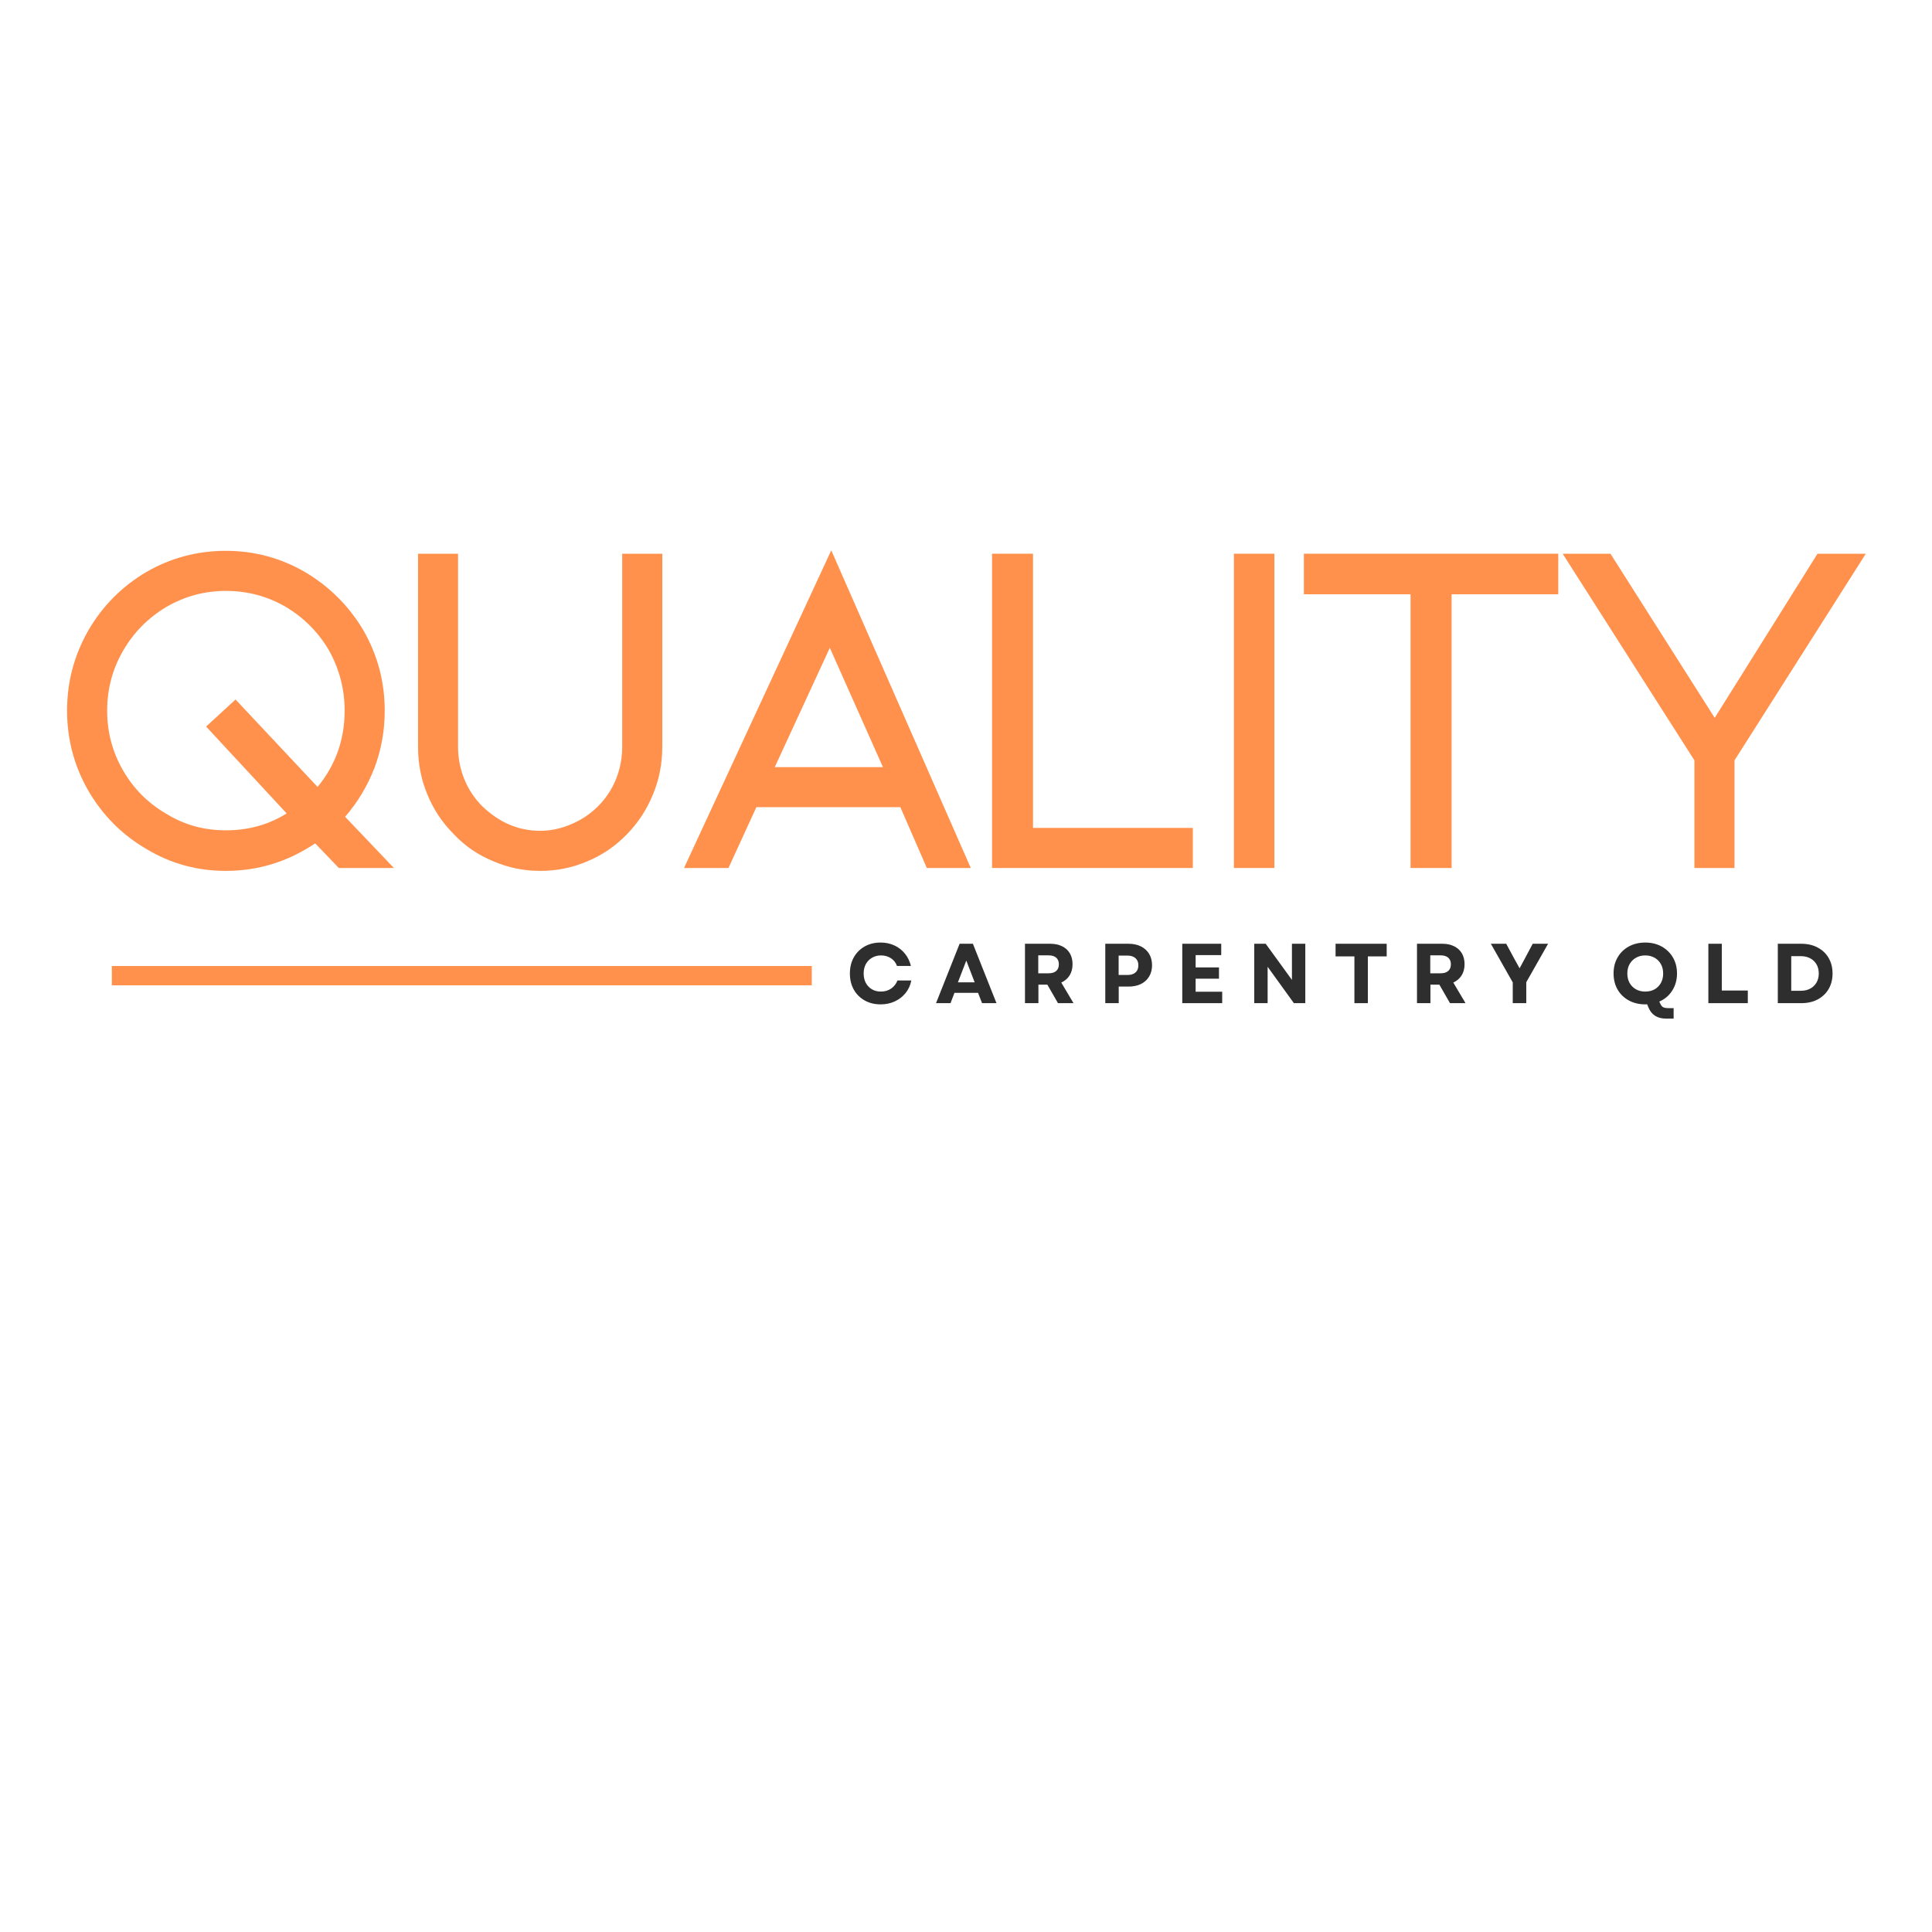<svg xmlns="http://www.w3.org/2000/svg" xmlns:xlink="http://www.w3.org/1999/xlink" width="500" zoomAndPan="magnify" viewBox="0 0 375 375" height="500" preserveAspectRatio="xMidYMid meet" version="1.2"><defs><clipPath id="d6042317fe"><path d="M 21.707 187.5 L 157.566 187.5 L 157.566 191.25 L 21.707 191.25 Z M 21.707 187.5 "/></clipPath><clipPath id="44e416124a"><path d="M 0.707 0.5 L 136.566 0.5 L 136.566 4.25 L 0.707 4.25 Z M 0.707 0.5 "/></clipPath><clipPath id="1eaaec6d27"><rect x="0" width="137" y="0" height="5"/></clipPath><clipPath id="9c38bc5cc0"><rect x="0" width="198" y="0" height="25"/></clipPath></defs><g id="396da5cb3a"><g style="fill:#ff914d;fill-opacity:1;"><g transform="translate(8.612, 168.477)"><path style="stroke:none" d="M 57.156 0 L 52.562 -4.781 C 47.258 -1.219 41.484 0.562 35.234 0.562 C 29.672 0.562 24.547 -0.844 19.859 -3.656 C 15.117 -6.406 11.344 -10.188 8.531 -15 C 5.781 -19.801 4.406 -24.984 4.406 -30.547 C 4.406 -36.109 5.781 -41.297 8.531 -46.109 C 11.281 -50.848 15.023 -54.625 19.766 -57.438 C 24.516 -60.188 29.672 -61.562 35.234 -61.562 C 40.734 -61.562 45.852 -60.188 50.594 -57.438 C 55.344 -54.625 59.125 -50.848 61.938 -46.109 C 64.688 -41.297 66.062 -36.109 66.062 -30.547 C 66.062 -26.672 65.406 -22.984 64.094 -19.484 C 62.719 -15.93 60.812 -12.75 58.375 -9.938 L 67.844 0 Z M 47.031 -10.594 L 31.391 -27.453 L 37.109 -32.703 L 53.031 -15.734 C 56.531 -19.984 58.281 -24.922 58.281 -30.547 C 58.281 -34.672 57.281 -38.547 55.281 -42.172 C 53.219 -45.723 50.406 -48.562 46.844 -50.688 C 43.289 -52.75 39.422 -53.781 35.234 -53.781 C 31.109 -53.781 27.266 -52.75 23.703 -50.688 C 20.141 -48.562 17.332 -45.723 15.281 -42.172 C 13.219 -38.609 12.188 -34.734 12.188 -30.547 C 12.188 -26.359 13.219 -22.484 15.281 -18.922 C 17.332 -15.367 20.141 -12.562 23.703 -10.5 C 27.141 -8.375 30.984 -7.312 35.234 -7.312 C 39.609 -7.312 43.539 -8.406 47.031 -10.594 Z M 47.031 -10.594 "/></g></g><g style="fill:#ff914d;fill-opacity:1;"><g transform="translate(73.173, 168.477)"><path style="stroke:none" d="M 48.531 -6.562 C 46.289 -4.25 43.734 -2.5 40.859 -1.312 C 37.984 -0.062 34.922 0.562 31.672 0.562 C 28.484 0.562 25.453 -0.062 22.578 -1.312 C 19.641 -2.5 17.082 -4.25 14.906 -6.562 C 12.656 -8.812 10.938 -11.406 9.75 -14.344 C 8.562 -17.207 7.969 -20.266 7.969 -23.516 L 7.969 -61 L 15.734 -61 L 15.734 -23.516 C 15.734 -21.328 16.141 -19.234 16.953 -17.234 C 17.766 -15.242 18.922 -13.5 20.422 -12 C 23.734 -8.812 27.484 -7.219 31.672 -7.219 C 33.734 -7.219 35.766 -7.656 37.766 -8.531 C 39.703 -9.344 41.422 -10.5 42.922 -12 C 44.422 -13.5 45.578 -15.242 46.391 -17.234 C 47.191 -19.234 47.594 -21.328 47.594 -23.516 L 47.594 -61 L 55.375 -61 L 55.375 -23.516 C 55.375 -20.266 54.781 -17.207 53.594 -14.344 C 52.406 -11.406 50.719 -8.812 48.531 -6.562 Z M 48.531 -6.562 "/></g></g><g style="fill:#ff914d;fill-opacity:1;"><g transform="translate(128.364, 168.477)"><path style="stroke:none" d="M 46.391 -11.812 L 18.453 -11.812 L 13.031 0 L 4.406 0 L 32.984 -61.656 L 60.062 0 L 51.531 0 Z M 43.016 -19.578 L 32.703 -42.734 L 22.016 -19.578 Z M 43.016 -19.578 "/></g></g><g style="fill:#ff914d;fill-opacity:1;"><g transform="translate(184.586, 168.477)"><path style="stroke:none" d="M 7.969 -61 L 15.922 -61 L 15.922 -7.781 L 46.938 -7.781 L 46.938 0 L 7.969 0 Z M 7.969 -61 "/></g></g><g style="fill:#ff914d;fill-opacity:1;"><g transform="translate(230.406, 168.477)"><path style="stroke:none" d="M 9.094 -61 L 16.953 -61 L 16.953 0 L 9.094 0 Z M 9.094 -61 "/></g></g><g style="fill:#ff914d;fill-opacity:1;"><g transform="translate(248.303, 168.477)"><path style="stroke:none" d="M 4.781 -61 L 54.156 -61 L 54.156 -53.125 L 33.453 -53.125 L 33.453 0 L 25.484 0 L 25.484 -53.125 L 4.781 -53.125 Z M 4.781 -61 "/></g></g><g style="fill:#ff914d;fill-opacity:1;"><g transform="translate(299.09, 168.477)"><path style="stroke:none" d="M 13.5 -61 L 33.734 -29.141 L 53.688 -61 L 63.062 -61 L 37.578 -20.891 L 37.578 0 L 29.797 0 L 29.797 -20.891 L 4.219 -61 Z M 13.5 -61 "/></g></g><g clip-rule="nonzero" clip-path="url(#d6042317fe)"><g transform="matrix(1,0,0,1,21,187)"><g clip-path="url(#1eaaec6d27)"><g clip-rule="nonzero" clip-path="url(#44e416124a)"><path style=" stroke:none;fill-rule:nonzero;fill:#ff914d;fill-opacity:1;" d="M 0.707 0.5 L 136.57 0.5 L 136.57 4.25 L 0.707 4.25 Z M 0.707 0.5 "/></g></g></g></g><g transform="matrix(1,0,0,1,163,177)"><g clip-path="url(#9c38bc5cc0)"><g style="fill:#2e2e2e;fill-opacity:1;"><g transform="translate(1.26, 17.713)"><path style="stroke:none" d="M 6.672 0.234 C 5.504 0.234 4.469 -0.02 3.562 -0.531 C 2.664 -1.039 1.961 -1.742 1.453 -2.641 C 0.953 -3.547 0.703 -4.586 0.703 -5.766 C 0.703 -6.941 0.953 -7.977 1.453 -8.875 C 1.961 -9.781 2.664 -10.488 3.562 -11 C 4.457 -11.508 5.488 -11.766 6.656 -11.766 C 7.633 -11.766 8.531 -11.578 9.344 -11.203 C 10.156 -10.828 10.836 -10.297 11.391 -9.609 C 11.941 -8.93 12.328 -8.133 12.547 -7.219 L 9.844 -7.219 C 9.625 -7.852 9.234 -8.352 8.672 -8.719 C 8.117 -9.082 7.473 -9.266 6.734 -9.266 C 6.086 -9.266 5.508 -9.113 5 -8.812 C 4.488 -8.52 4.086 -8.109 3.797 -7.578 C 3.516 -7.055 3.375 -6.453 3.375 -5.766 C 3.375 -5.066 3.516 -4.453 3.797 -3.922 C 4.086 -3.398 4.484 -2.988 4.984 -2.688 C 5.492 -2.395 6.07 -2.25 6.719 -2.25 C 7.477 -2.25 8.141 -2.441 8.703 -2.828 C 9.273 -3.223 9.688 -3.75 9.938 -4.406 L 12.625 -4.406 C 12.445 -3.477 12.078 -2.664 11.516 -1.969 C 10.953 -1.27 10.254 -0.727 9.422 -0.344 C 8.598 0.039 7.68 0.234 6.672 0.234 Z M 6.672 0.234 "/></g></g><g style="fill:#2e2e2e;fill-opacity:1;"><g transform="translate(18.541, 17.713)"><path style="stroke:none" d="M 0.141 0 L 4.719 -11.531 L 7.297 -11.531 L 11.875 0 L 9.078 0 L 8.297 -2 L 3.719 -2 L 2.953 0 Z M 4.391 -4.047 L 7.641 -4.047 L 6.016 -8.266 Z M 4.391 -4.047 "/></g></g><g style="fill:#2e2e2e;fill-opacity:1;"><g transform="translate(34.556, 17.713)"><path style="stroke:none" d="M 1.391 0 L 1.391 -11.531 L 6.312 -11.531 C 7.188 -11.531 7.945 -11.367 8.594 -11.047 C 9.238 -10.734 9.738 -10.281 10.094 -9.688 C 10.445 -9.094 10.625 -8.383 10.625 -7.562 C 10.625 -6.719 10.43 -5.988 10.047 -5.375 C 9.66 -4.77 9.125 -4.312 8.438 -4 L 10.812 0 L 7.797 0 L 5.734 -3.594 L 4 -3.594 L 4 0 Z M 3.969 -5.797 L 5.969 -5.797 C 6.613 -5.797 7.109 -5.945 7.453 -6.25 C 7.797 -6.551 7.969 -6.984 7.969 -7.547 C 7.969 -8.098 7.797 -8.523 7.453 -8.828 C 7.109 -9.129 6.613 -9.281 5.969 -9.281 L 3.969 -9.281 Z M 3.969 -5.797 "/></g></g><g style="fill:#2e2e2e;fill-opacity:1;"><g transform="translate(50.143, 17.713)"><path style="stroke:none" d="M 1.391 0 L 1.391 -11.531 L 5.891 -11.531 C 6.828 -11.531 7.633 -11.359 8.312 -11.016 C 9 -10.672 9.531 -10.188 9.906 -9.562 C 10.281 -8.938 10.469 -8.203 10.469 -7.359 C 10.469 -6.523 10.281 -5.797 9.906 -5.172 C 9.531 -4.547 9 -4.062 8.312 -3.719 C 7.633 -3.383 6.828 -3.219 5.891 -3.219 L 4 -3.219 L 4 0 Z M 3.984 -5.469 L 5.688 -5.469 C 6.363 -5.469 6.883 -5.629 7.25 -5.953 C 7.625 -6.273 7.812 -6.738 7.812 -7.344 C 7.812 -7.945 7.625 -8.41 7.25 -8.734 C 6.883 -9.066 6.363 -9.234 5.688 -9.234 L 3.984 -9.234 Z M 3.984 -5.469 "/></g></g><g style="fill:#2e2e2e;fill-opacity:1;"><g transform="translate(65.087, 17.713)"><path style="stroke:none" d="M 1.391 0 L 1.391 -11.531 L 8.953 -11.531 L 8.953 -9.328 L 3.984 -9.328 L 3.984 -6.938 L 8.516 -6.938 L 8.516 -4.75 L 3.984 -4.75 L 3.984 -2.219 L 9.141 -2.219 L 9.141 0 Z M 1.391 0 "/></g></g><g style="fill:#2e2e2e;fill-opacity:1;"><g transform="translate(79.061, 17.713)"><path style="stroke:none" d="M 1.391 0 L 1.391 -11.531 L 3.609 -11.531 L 8.703 -4.516 L 8.703 -11.531 L 11.297 -11.531 L 11.297 0 L 9.078 0 L 3.984 -7.062 L 3.984 0 Z M 1.391 0 "/></g></g><g style="fill:#2e2e2e;fill-opacity:1;"><g transform="translate(95.734, 17.713)"><path style="stroke:none" d="M 4.156 0 L 4.156 -9.078 L 0.5 -9.078 L 0.5 -11.531 L 10.422 -11.531 L 10.422 -9.078 L 6.766 -9.078 L 6.766 0 Z M 4.156 0 "/></g></g><g style="fill:#2e2e2e;fill-opacity:1;"><g transform="translate(110.646, 17.713)"><path style="stroke:none" d="M 1.391 0 L 1.391 -11.531 L 6.312 -11.531 C 7.188 -11.531 7.945 -11.367 8.594 -11.047 C 9.238 -10.734 9.738 -10.281 10.094 -9.688 C 10.445 -9.094 10.625 -8.383 10.625 -7.562 C 10.625 -6.719 10.43 -5.988 10.047 -5.375 C 9.66 -4.77 9.125 -4.312 8.438 -4 L 10.812 0 L 7.797 0 L 5.734 -3.594 L 4 -3.594 L 4 0 Z M 3.969 -5.797 L 5.969 -5.797 C 6.613 -5.797 7.109 -5.945 7.453 -6.25 C 7.797 -6.551 7.969 -6.984 7.969 -7.547 C 7.969 -8.098 7.797 -8.523 7.453 -8.828 C 7.109 -9.129 6.613 -9.281 5.969 -9.281 L 3.969 -9.281 Z M 3.969 -5.797 "/></g></g><g style="fill:#2e2e2e;fill-opacity:1;"><g transform="translate(126.233, 17.713)"><path style="stroke:none" d="M 4.391 0 L 4.391 -4.031 L 0.141 -11.531 L 3.125 -11.531 L 4.562 -8.859 L 5.719 -6.766 L 6.844 -8.859 L 8.266 -11.531 L 11.25 -11.531 L 7.016 -4.062 L 7.016 0 Z M 4.391 0 "/></g></g><g style="fill:#2e2e2e;fill-opacity:1;"><g transform="translate(141.622, 17.713)"><path style="stroke:none" d=""/></g></g><g style="fill:#2e2e2e;fill-opacity:1;"><g transform="translate(149.49, 17.713)"><path style="stroke:none" d="M 6.844 0.234 C 5.656 0.234 4.594 -0.02 3.656 -0.531 C 2.727 -1.039 2.004 -1.742 1.484 -2.641 C 0.961 -3.547 0.703 -4.586 0.703 -5.766 C 0.703 -6.941 0.961 -7.977 1.484 -8.875 C 2.004 -9.781 2.727 -10.488 3.656 -11 C 4.594 -11.508 5.656 -11.766 6.844 -11.766 C 8.051 -11.766 9.113 -11.508 10.031 -11 C 10.957 -10.488 11.688 -9.781 12.219 -8.875 C 12.75 -7.977 13.016 -6.941 13.016 -5.766 C 13.016 -4.504 12.703 -3.391 12.078 -2.422 C 11.461 -1.461 10.629 -0.758 9.578 -0.312 L 9.719 0 C 9.832 0.258 9.953 0.457 10.078 0.594 C 10.211 0.738 10.383 0.836 10.594 0.891 C 10.812 0.941 11.098 0.969 11.453 0.969 L 12.359 0.969 L 12.359 3 L 10.891 3 C 9.211 3 8.078 2.285 7.484 0.859 L 7.219 0.219 Z M 3.375 -5.766 C 3.375 -5.066 3.52 -4.453 3.812 -3.922 C 4.113 -3.398 4.523 -2.988 5.047 -2.688 C 5.566 -2.395 6.164 -2.25 6.844 -2.25 C 7.539 -2.25 8.148 -2.395 8.672 -2.688 C 9.191 -2.988 9.598 -3.398 9.891 -3.922 C 10.18 -4.453 10.328 -5.066 10.328 -5.766 C 10.328 -6.453 10.18 -7.055 9.891 -7.578 C 9.598 -8.109 9.191 -8.52 8.672 -8.812 C 8.148 -9.113 7.539 -9.266 6.844 -9.266 C 6.164 -9.266 5.566 -9.113 5.047 -8.812 C 4.523 -8.52 4.113 -8.109 3.812 -7.578 C 3.52 -7.055 3.375 -6.453 3.375 -5.766 Z M 3.375 -5.766 "/></g></g><g style="fill:#2e2e2e;fill-opacity:1;"><g transform="translate(167.2, 17.713)"><path style="stroke:none" d="M 1.391 0 L 1.391 -11.531 L 4 -11.531 L 4 -2.453 L 9.047 -2.453 L 9.047 0 Z M 1.391 0 "/></g></g><g style="fill:#2e2e2e;fill-opacity:1;"><g transform="translate(180.68, 17.713)"><path style="stroke:none" d="M 1.391 0 L 1.391 -11.531 L 5.938 -11.531 C 7.156 -11.531 8.219 -11.285 9.125 -10.797 C 10.039 -10.316 10.75 -9.645 11.25 -8.781 C 11.758 -7.914 12.016 -6.91 12.016 -5.766 C 12.016 -4.609 11.758 -3.598 11.25 -2.734 C 10.75 -1.879 10.039 -1.207 9.125 -0.719 C 8.219 -0.238 7.156 0 5.938 0 Z M 4 -2.406 L 5.891 -2.406 C 6.578 -2.406 7.176 -2.547 7.688 -2.828 C 8.207 -3.109 8.613 -3.5 8.906 -4 C 9.195 -4.508 9.344 -5.098 9.344 -5.766 C 9.344 -6.441 9.195 -7.031 8.906 -7.531 C 8.613 -8.031 8.207 -8.422 7.688 -8.703 C 7.164 -8.984 6.555 -9.125 5.859 -9.125 L 4 -9.125 Z M 4 -2.406 "/></g></g></g></g></g></svg>